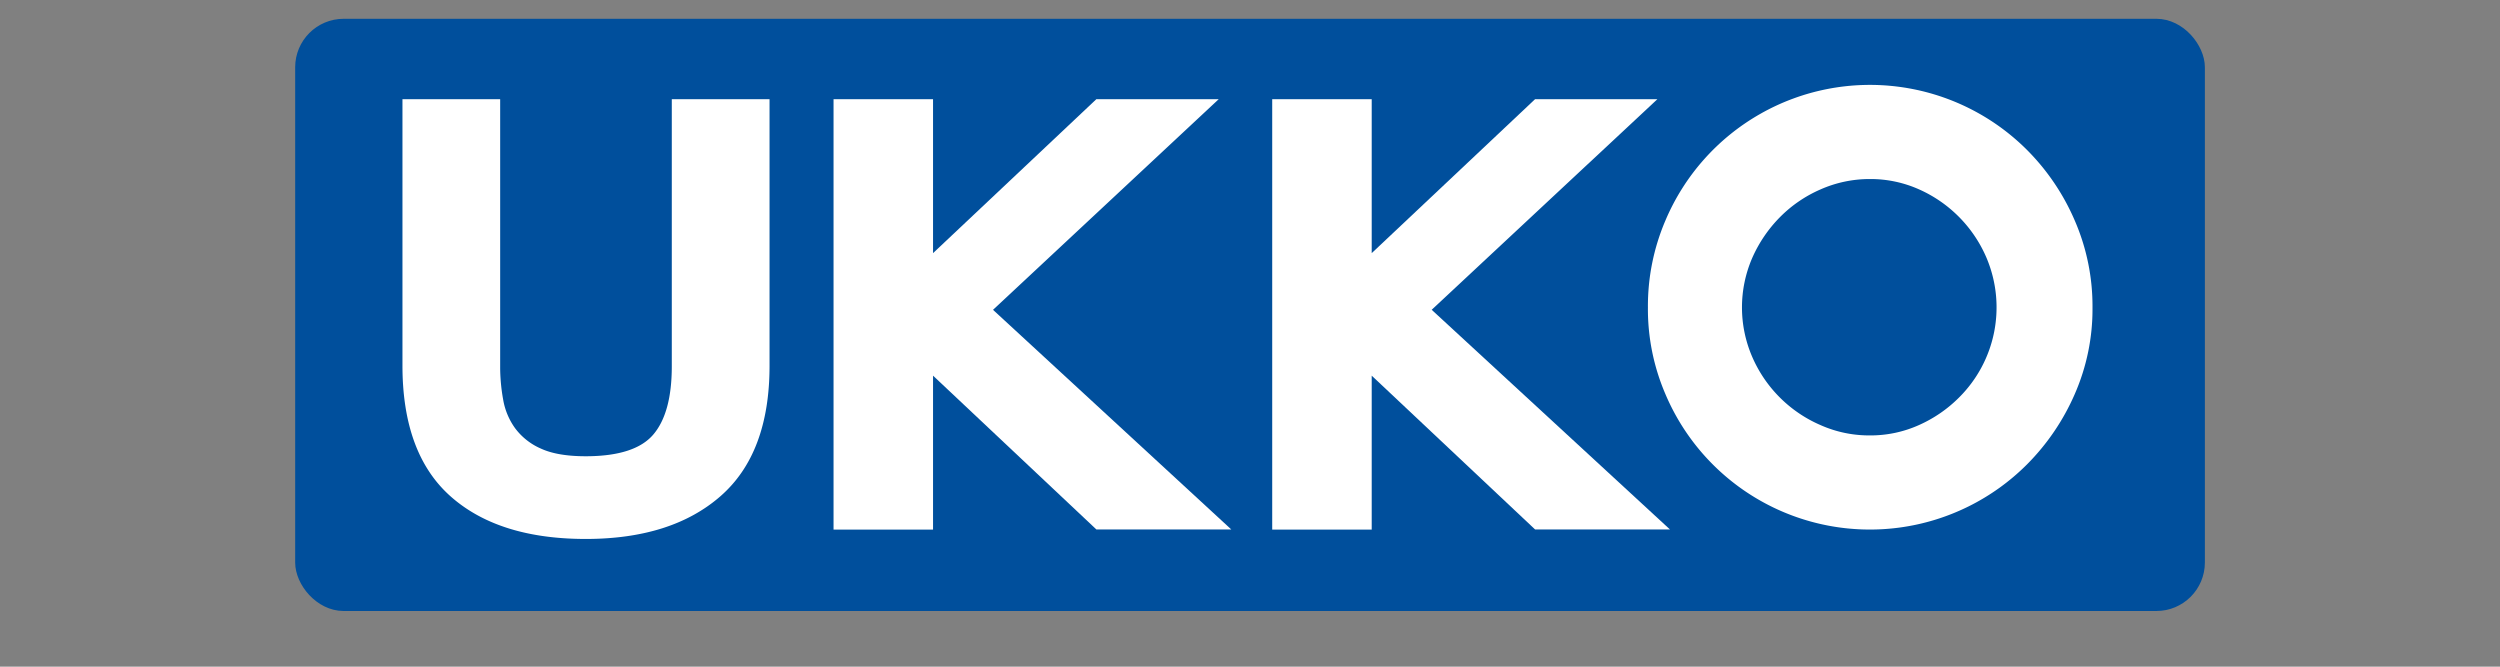 <svg xmlns="http://www.w3.org/2000/svg" viewBox="0 0 600 160"><rect x="0" y="0" width="600" height="160" fill="#808080" stroke="none"/><rect x="72.34" y="6.01" width="455.33" height="139.13" rx="10.14" fill="#004f9c" stroke="#004f9c" stroke-miterlimit="10" stroke-width="3"/><path d="M294.23,126.57h-30.9L223.43,89v37.61H200.55V24.3h22.88V61.91l39.9-37.61h27.9L237.59,74.36Z" fill="#fff" stroke="#fff" stroke-miterlimit="10"/><path d="M399.51,126.57H368.62L328.71,89v37.61H305.83V24.3h22.88V61.91L368.62,24.3h27.89L342.87,74.35Z" fill="#fff" stroke="#fff" stroke-miterlimit="10"/><path d="M501.7,73.8a50.31,50.31,0,0,1-4.22,20.59,54.45,54.45,0,0,1-11.37,16.73,52.79,52.79,0,0,1-85.95-16.73A51.12,51.12,0,0,1,396,73.8a51.71,51.71,0,0,1,4.16-20.68,52.8,52.8,0,0,1,85.95-16.8,53.83,53.83,0,0,1,11.37,16.8A51.06,51.06,0,0,1,501.7,73.8ZM448.82,42.47A29.63,29.63,0,0,0,436.73,45a31.64,31.64,0,0,0-9.89,6.76,33.1,33.1,0,0,0-6.76,9.94,30.38,30.38,0,0,0,0,24.16,31.92,31.92,0,0,0,16.62,16.61A29.22,29.22,0,0,0,448.78,105a28.84,28.84,0,0,0,12-2.54,32.35,32.35,0,0,0,9.8-6.76,31,31,0,0,0,6.65-34A32,32,0,0,0,460.79,45,29,29,0,0,0,448.82,42.47Z" fill="#fff" stroke="#fff" stroke-miterlimit="10"/><path d="M184.19,87.81q0,20.75-11.59,30.89t-32,10.15q-20.75,0-32.12-10.09T97.09,87.81V24.31h22.45v63.5a44.58,44.58,0,0,0,.72,8.15,16.89,16.89,0,0,0,3,7.16,15.82,15.82,0,0,0,6.36,5Q133.7,110,140.57,110q12,0,16.59-5.37t4.57-16.8V24.31h22.46Z" fill="#fff" stroke="#fff" stroke-miterlimit="10"/></svg>